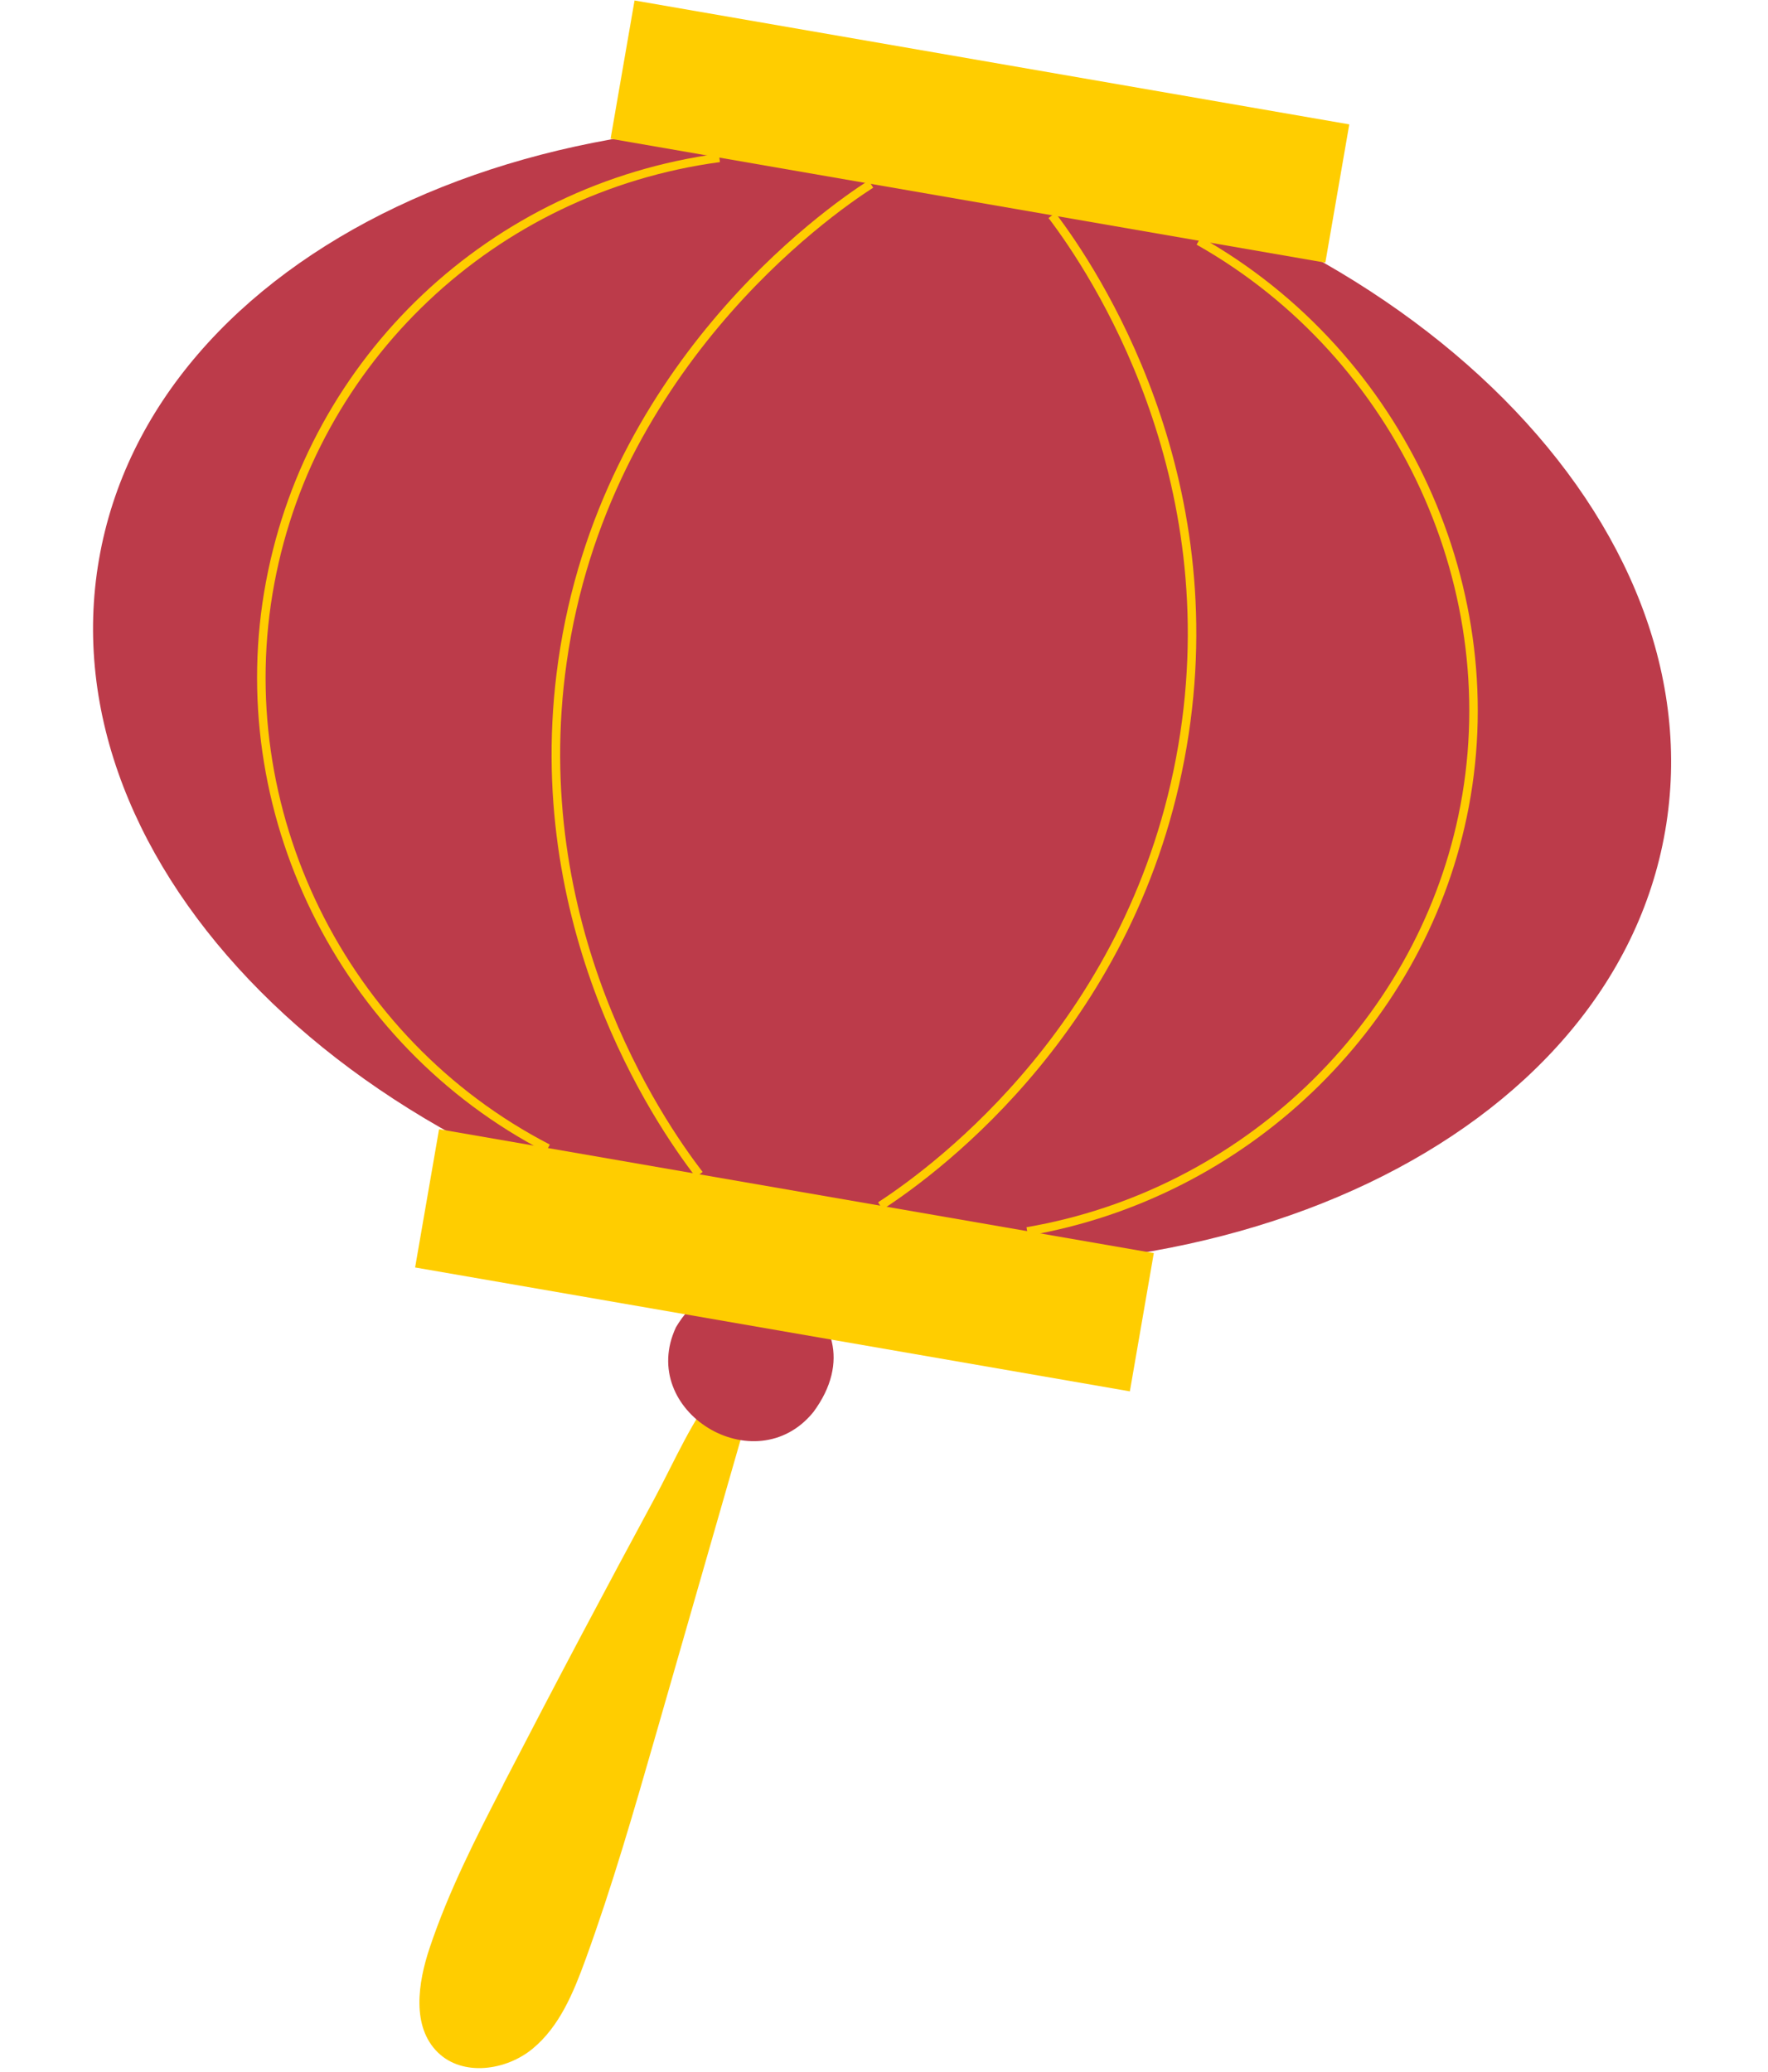 <?xml version="1.0" encoding="UTF-8"?> <svg xmlns="http://www.w3.org/2000/svg" width="227" height="266" viewBox="0 0 227 266" fill="none"> <path d="M64.628 229.142C61.103 235.965 57.6 242.832 55.162 250.116C53.658 254.609 52.823 260.213 56.216 263.531C59.401 266.651 64.98 265.882 68.406 263.036C71.843 260.191 73.622 255.862 75.149 251.676C78.619 242.161 81.419 232.416 84.22 222.682C87.13 212.541 90.051 202.401 92.961 192.26C93.862 189.118 94.773 185.964 95.674 182.822C96.146 181.174 98.584 176.131 97.991 174.571C97.068 172.121 93.455 176.659 92.445 177.867C88.887 182.163 86.592 187.678 83.956 192.556C80.881 198.237 77.839 203.939 74.808 209.652C71.371 216.134 67.978 222.638 64.606 229.153L64.628 229.142Z" fill="#FFCD00"></path> <path d="M86.789 170.418C81.759 181.196 96.969 190.48 104.425 181.317C114.067 168.331 94.421 157.553 86.789 170.418Z" fill="#BC3B4A"></path> <path d="M213.797 106.69C220.609 67.356 181.117 27.667 125.588 18.041C70.059 8.415 19.522 32.498 12.71 71.832C5.897 111.166 45.39 150.856 100.919 160.481C156.447 170.107 206.985 146.024 213.797 106.69Z" fill="#BC3B4A"></path> <path d="M131.98 158.662L131.793 157.575C159.302 152.861 181.595 131.624 187.25 104.707C193.268 76.13 179.442 45.994 153.636 31.414L154.174 30.459C180.387 45.269 194.432 75.888 188.316 104.937C182.561 132.283 159.917 153.872 131.958 158.662H131.98Z" fill="#FFCD00"></path> <path d="M70.087 147.928C43.413 134.14 28.631 104.015 34.155 74.669C39.591 45.741 62.96 23.658 92.292 19.725L92.435 20.812C63.575 24.691 40.579 46.422 35.231 74.878C29.795 103.751 44.335 133.393 70.592 146.962L70.087 147.939V147.928Z" fill="#FFCD00"></path> <path d="M89.349 151.147C83.979 144.204 66.837 118.912 71.669 84.898C77.05 47.005 105.811 26.833 111.521 23.174L112.114 24.097C106.481 27.712 78.071 47.631 72.756 85.051C67.99 118.649 84.913 143.622 90.217 150.477L89.349 151.147Z" fill="#FFCD00"></path> <path d="M113.333 155.3L112.74 154.377C120.274 149.477 145.301 130.778 151.275 95.763C157.216 60.979 140.03 35.106 134.627 27.997L135.494 27.327C140.974 34.523 158.369 60.727 152.351 95.939C146.3 131.393 120.955 150.334 113.322 155.289L113.333 155.3Z" fill="#FFCD00"></path> <path d="M173.239 15.97L81.471 0.062L78.396 17.816L170.164 33.724L173.239 15.97Z" fill="#FFCD00"></path> <path d="M148.141 160.897L56.373 144.989L53.298 162.742L145.067 178.65L148.141 160.897Z" fill="#FFCD00"></path> </svg> 